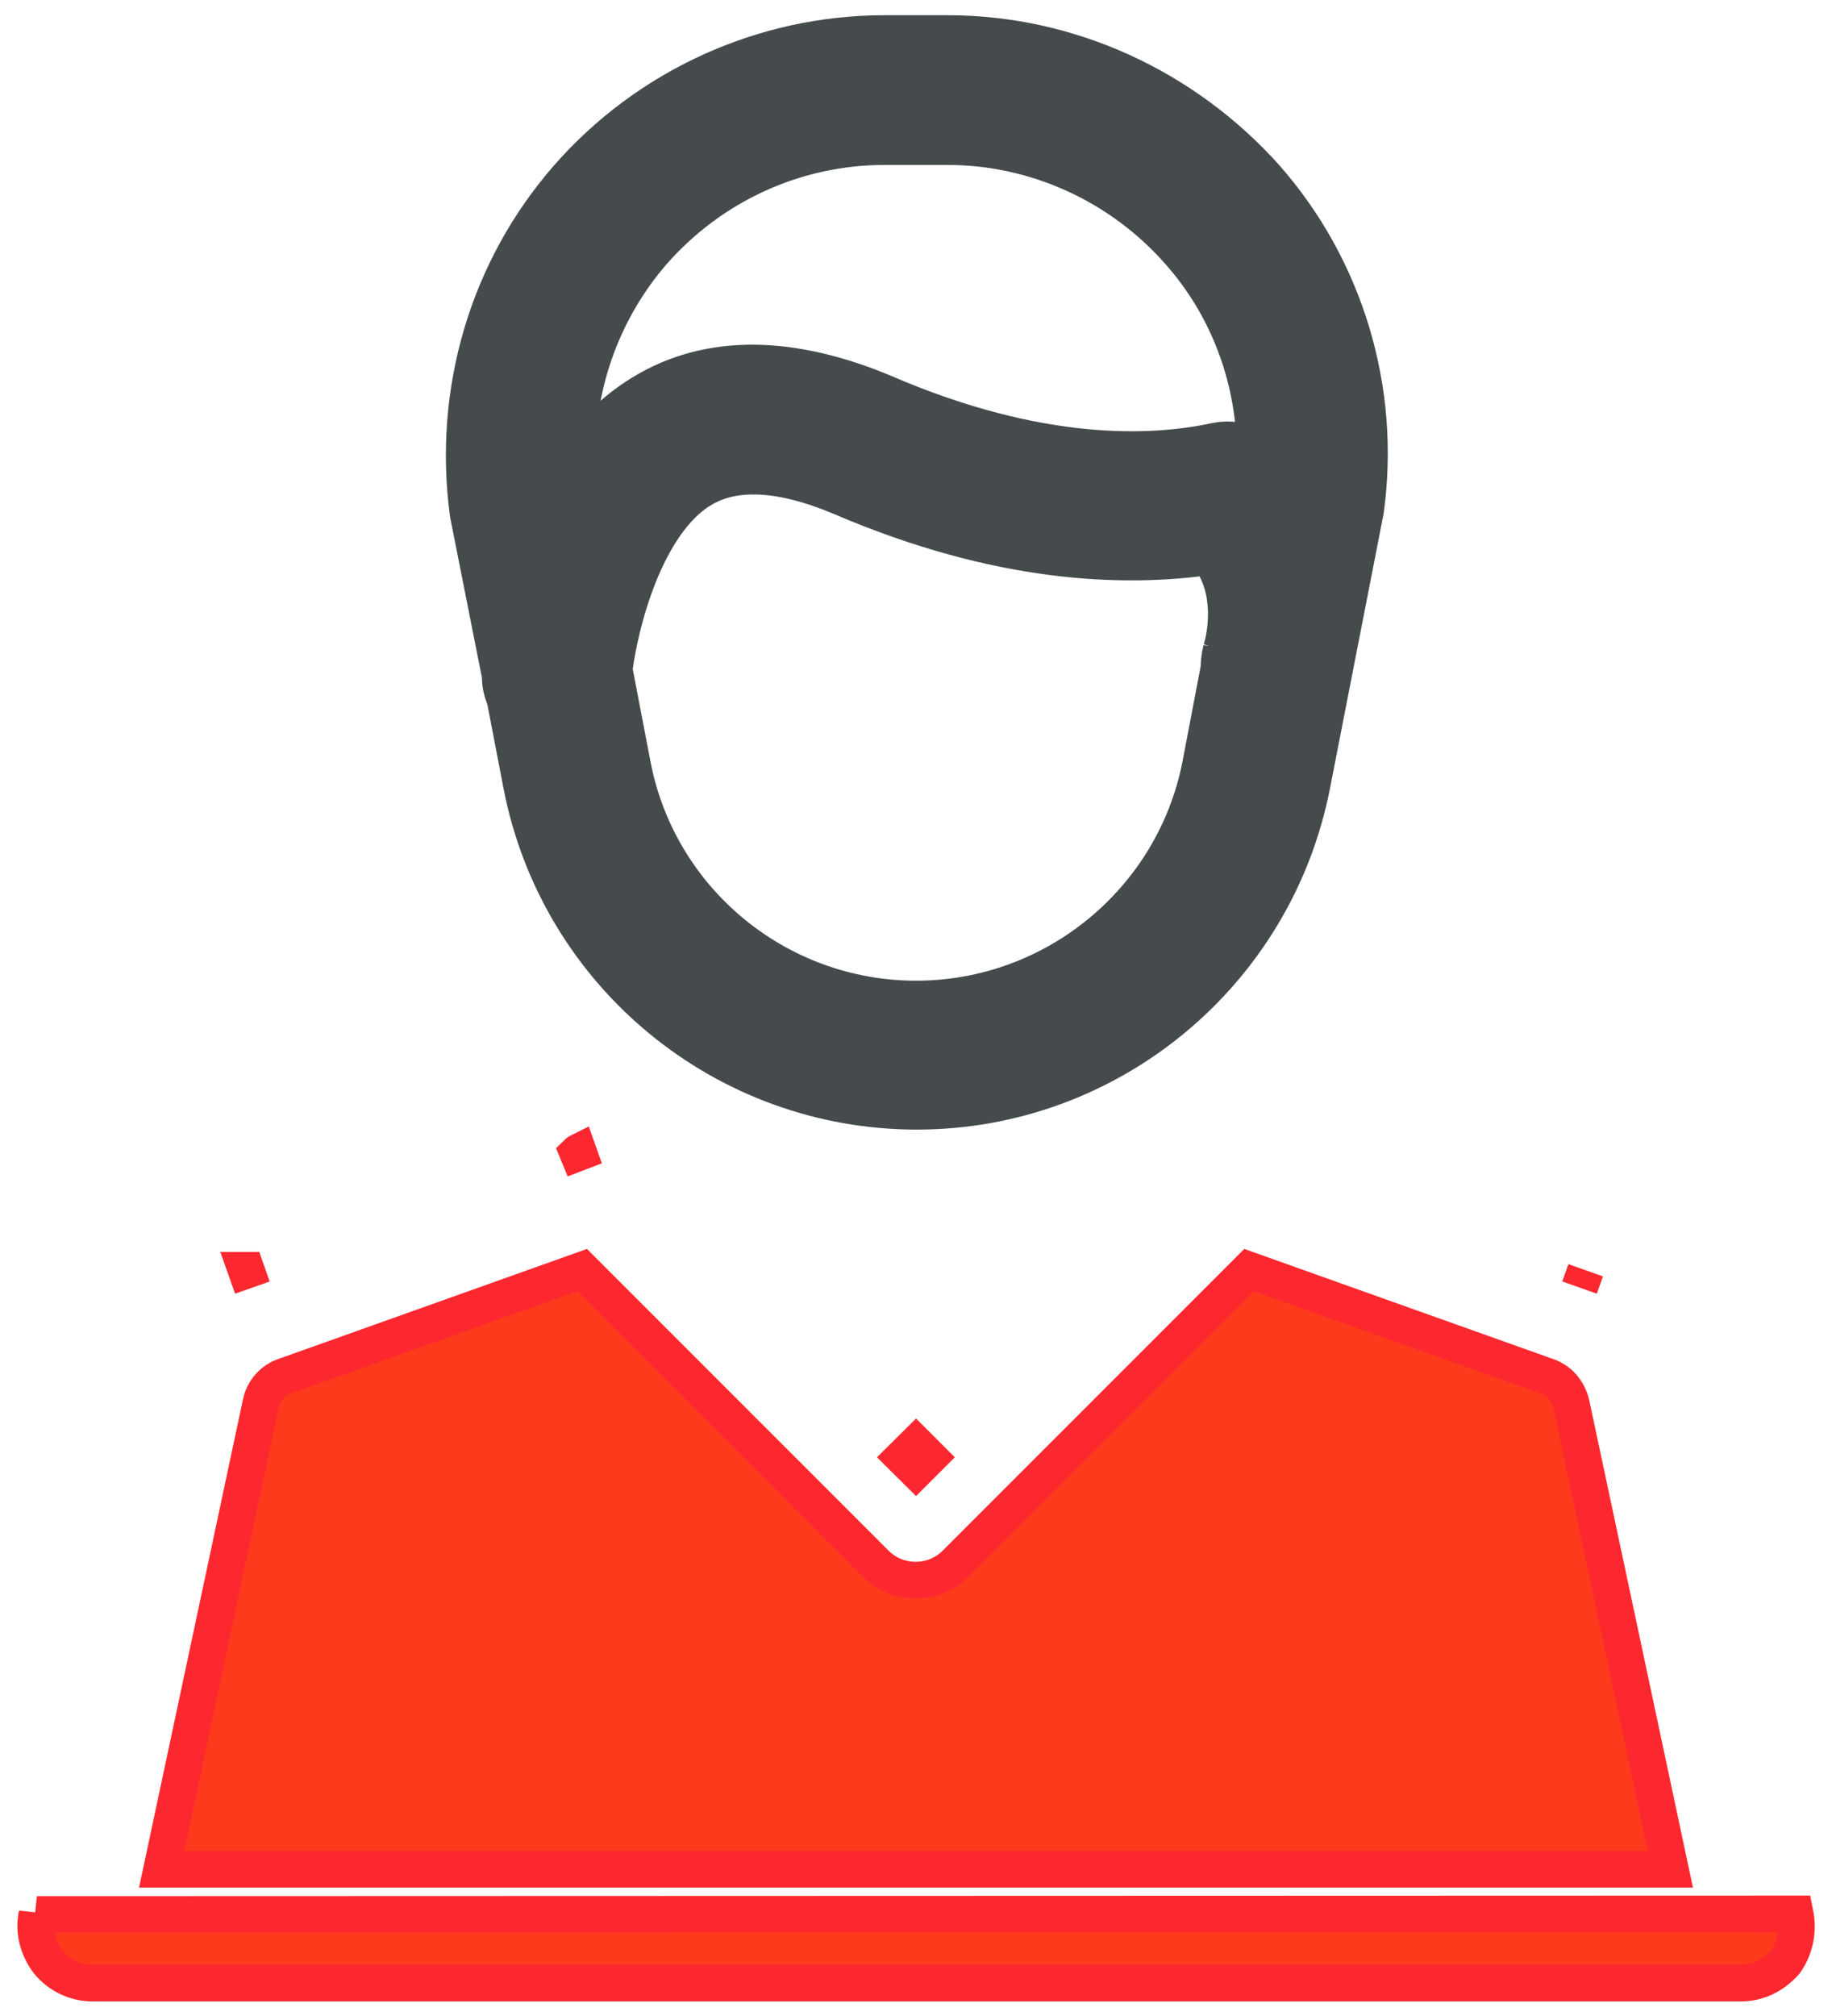 <svg width="20" height="22" viewBox="0 0 20 22" fill="none" xmlns="http://www.w3.org/2000/svg">
<path d="M5.696 8.579L5.696 8.58C6.102 10.642 7.911 12.127 10.009 12.127C12.107 12.127 13.917 10.633 14.322 8.571L14.322 8.571L14.906 5.581L14.906 5.581L14.908 5.569C15.088 4.258 14.692 2.927 13.811 1.929L13.811 1.929L13.81 1.928C12.922 0.942 11.666 0.366 10.344 0.366H9.657C8.336 0.366 7.069 0.941 6.197 1.939C5.325 2.937 4.931 4.267 5.11 5.603L5.11 5.603L5.112 5.615L5.461 7.375V7.375V7.375V7.375V7.375V7.375V7.375V7.375V7.376V7.376V7.376V7.376V7.376V7.376V7.376V7.376V7.376V7.376V7.376V7.376V7.376V7.376V7.376V7.377V7.377V7.377V7.377V7.377V7.377V7.377V7.377V7.377V7.377V7.377V7.377V7.377V7.377V7.377V7.377V7.377V7.378V7.378V7.378V7.378V7.378V7.378V7.378V7.378V7.378V7.378V7.378V7.378V7.378V7.378V7.378V7.378V7.378V7.379V7.379V7.379V7.379V7.379V7.379V7.379V7.379V7.379V7.379V7.379V7.379V7.379V7.379V7.379V7.379V7.379V7.38V7.38V7.38V7.38V7.38V7.38V7.38V7.38V7.38V7.38V7.38V7.38V7.38V7.38V7.38V7.38V7.38V7.381V7.381V7.381V7.381V7.381V7.381V7.381V7.381V7.381V7.381V7.381V7.381V7.381V7.381V7.381V7.381V7.381V7.381V7.382V7.382V7.382V7.382V7.382V7.382V7.382V7.382V7.382V7.382V7.382V7.382V7.382V7.382V7.382V7.382V7.382V7.382V7.383V7.383V7.383V7.383V7.383V7.383V7.383V7.383V7.383V7.383V7.383V7.383V7.383V7.383V7.383V7.383V7.383V7.383V7.383V7.384V7.384V7.384V7.384V7.384V7.384V7.384V7.384V7.384V7.384V7.384V7.384V7.384V7.384V7.384V7.384V7.384V7.384V7.384V7.385V7.385V7.385V7.385V7.385V7.385V7.385V7.385V7.385V7.385V7.385V7.385V7.385V7.385V7.385V7.385V7.385V7.385V7.385V7.386V7.386V7.386V7.386V7.386V7.386V7.386V7.386V7.386V7.386V7.386V7.386V7.386V7.386V7.386V7.386V7.386V7.386V7.386V7.386V7.387V7.387V7.387V7.387V7.387V7.387V7.387V7.387V7.387V7.387V7.387V7.387V7.387V7.387V7.387V7.387V7.387V7.387V7.387V7.388V7.388V7.388V7.388V7.388V7.388V7.388V7.388V7.388V7.388V7.388V7.388V7.388V7.388V7.388V7.388V7.388V7.388V7.388V7.388V7.389V7.389V7.389V7.389V7.389V7.389V7.389V7.389V7.389V7.389V7.389V7.389V7.389V7.389V7.389V7.389V7.389V7.389V7.389V7.389V7.39V7.39V7.39V7.39V7.39V7.39V7.39C5.461 7.475 5.482 7.556 5.512 7.624L5.696 8.579ZM6.905 8.349L6.905 8.349L6.705 7.306C6.737 7.059 6.819 6.666 6.971 6.285C7.132 5.881 7.359 5.524 7.655 5.343L7.656 5.343C7.995 5.135 8.494 5.135 9.183 5.425C10.909 6.166 12.273 6.207 13.195 6.075C13.33 6.253 13.378 6.457 13.386 6.642C13.396 6.857 13.35 7.035 13.333 7.09L13.333 7.089L13.33 7.101C13.317 7.151 13.307 7.235 13.307 7.294L13.104 8.357C13.104 8.357 13.104 8.357 13.104 8.357C12.813 9.827 11.512 10.902 10 10.902C8.489 10.902 7.188 9.827 6.905 8.349ZM7.009 4.289C6.72 4.464 6.489 4.695 6.301 4.949C6.305 4.148 6.596 3.364 7.126 2.752C7.768 2.021 8.684 1.6 9.657 1.6H10.344C11.309 1.6 12.234 2.022 12.875 2.752L12.876 2.753C13.4 3.346 13.684 4.104 13.701 4.878C13.568 4.802 13.411 4.783 13.267 4.814L13.267 4.814C12.552 4.968 11.331 5.007 9.667 4.293L9.667 4.293L9.666 4.292C8.651 3.865 7.745 3.839 7.009 4.289Z" fill="#454B4D" stroke="#454B4D" stroke-width="0.4"/>
<path d="M19.598 20.886L19.598 20.886L0.403 20.892L0.598 20.934L0.403 20.893L0.403 20.892C0.363 21.077 0.417 21.264 0.524 21.407L0.524 21.407L0.529 21.413C0.644 21.553 0.82 21.641 1.011 21.641H19.006C19.202 21.641 19.365 21.549 19.481 21.421L19.491 21.41L19.499 21.398C19.598 21.249 19.634 21.066 19.598 20.886ZM2.689 13.862L2.688 13.862L2.755 14.051L2.689 13.862C2.689 13.862 2.689 13.862 2.689 13.862ZM6.311 12.575C6.309 12.575 6.307 12.576 6.306 12.577L6.382 12.762L6.315 12.573L6.311 12.575ZM9.858 15.903L10 16.044L10.141 15.903L10 15.762L9.858 15.903ZM17.311 13.862L17.244 14.051L17.311 13.862L17.311 13.862C17.311 13.862 17.311 13.862 17.311 13.862ZM18.235 20.399H1.765L2.848 15.313L2.848 15.313L2.848 15.312C2.877 15.175 2.974 15.066 3.098 15.021C3.098 15.021 3.099 15.021 3.099 15.021L6.356 13.86L9.558 17.062C9.799 17.304 10.192 17.304 10.434 17.062L13.636 13.86L16.894 15.021L16.895 15.022C17.021 15.066 17.115 15.17 17.153 15.316L18.235 20.399Z" fill="#FE3A1D" stroke="#FD282F" stroke-width="0.4"/>
</svg>
